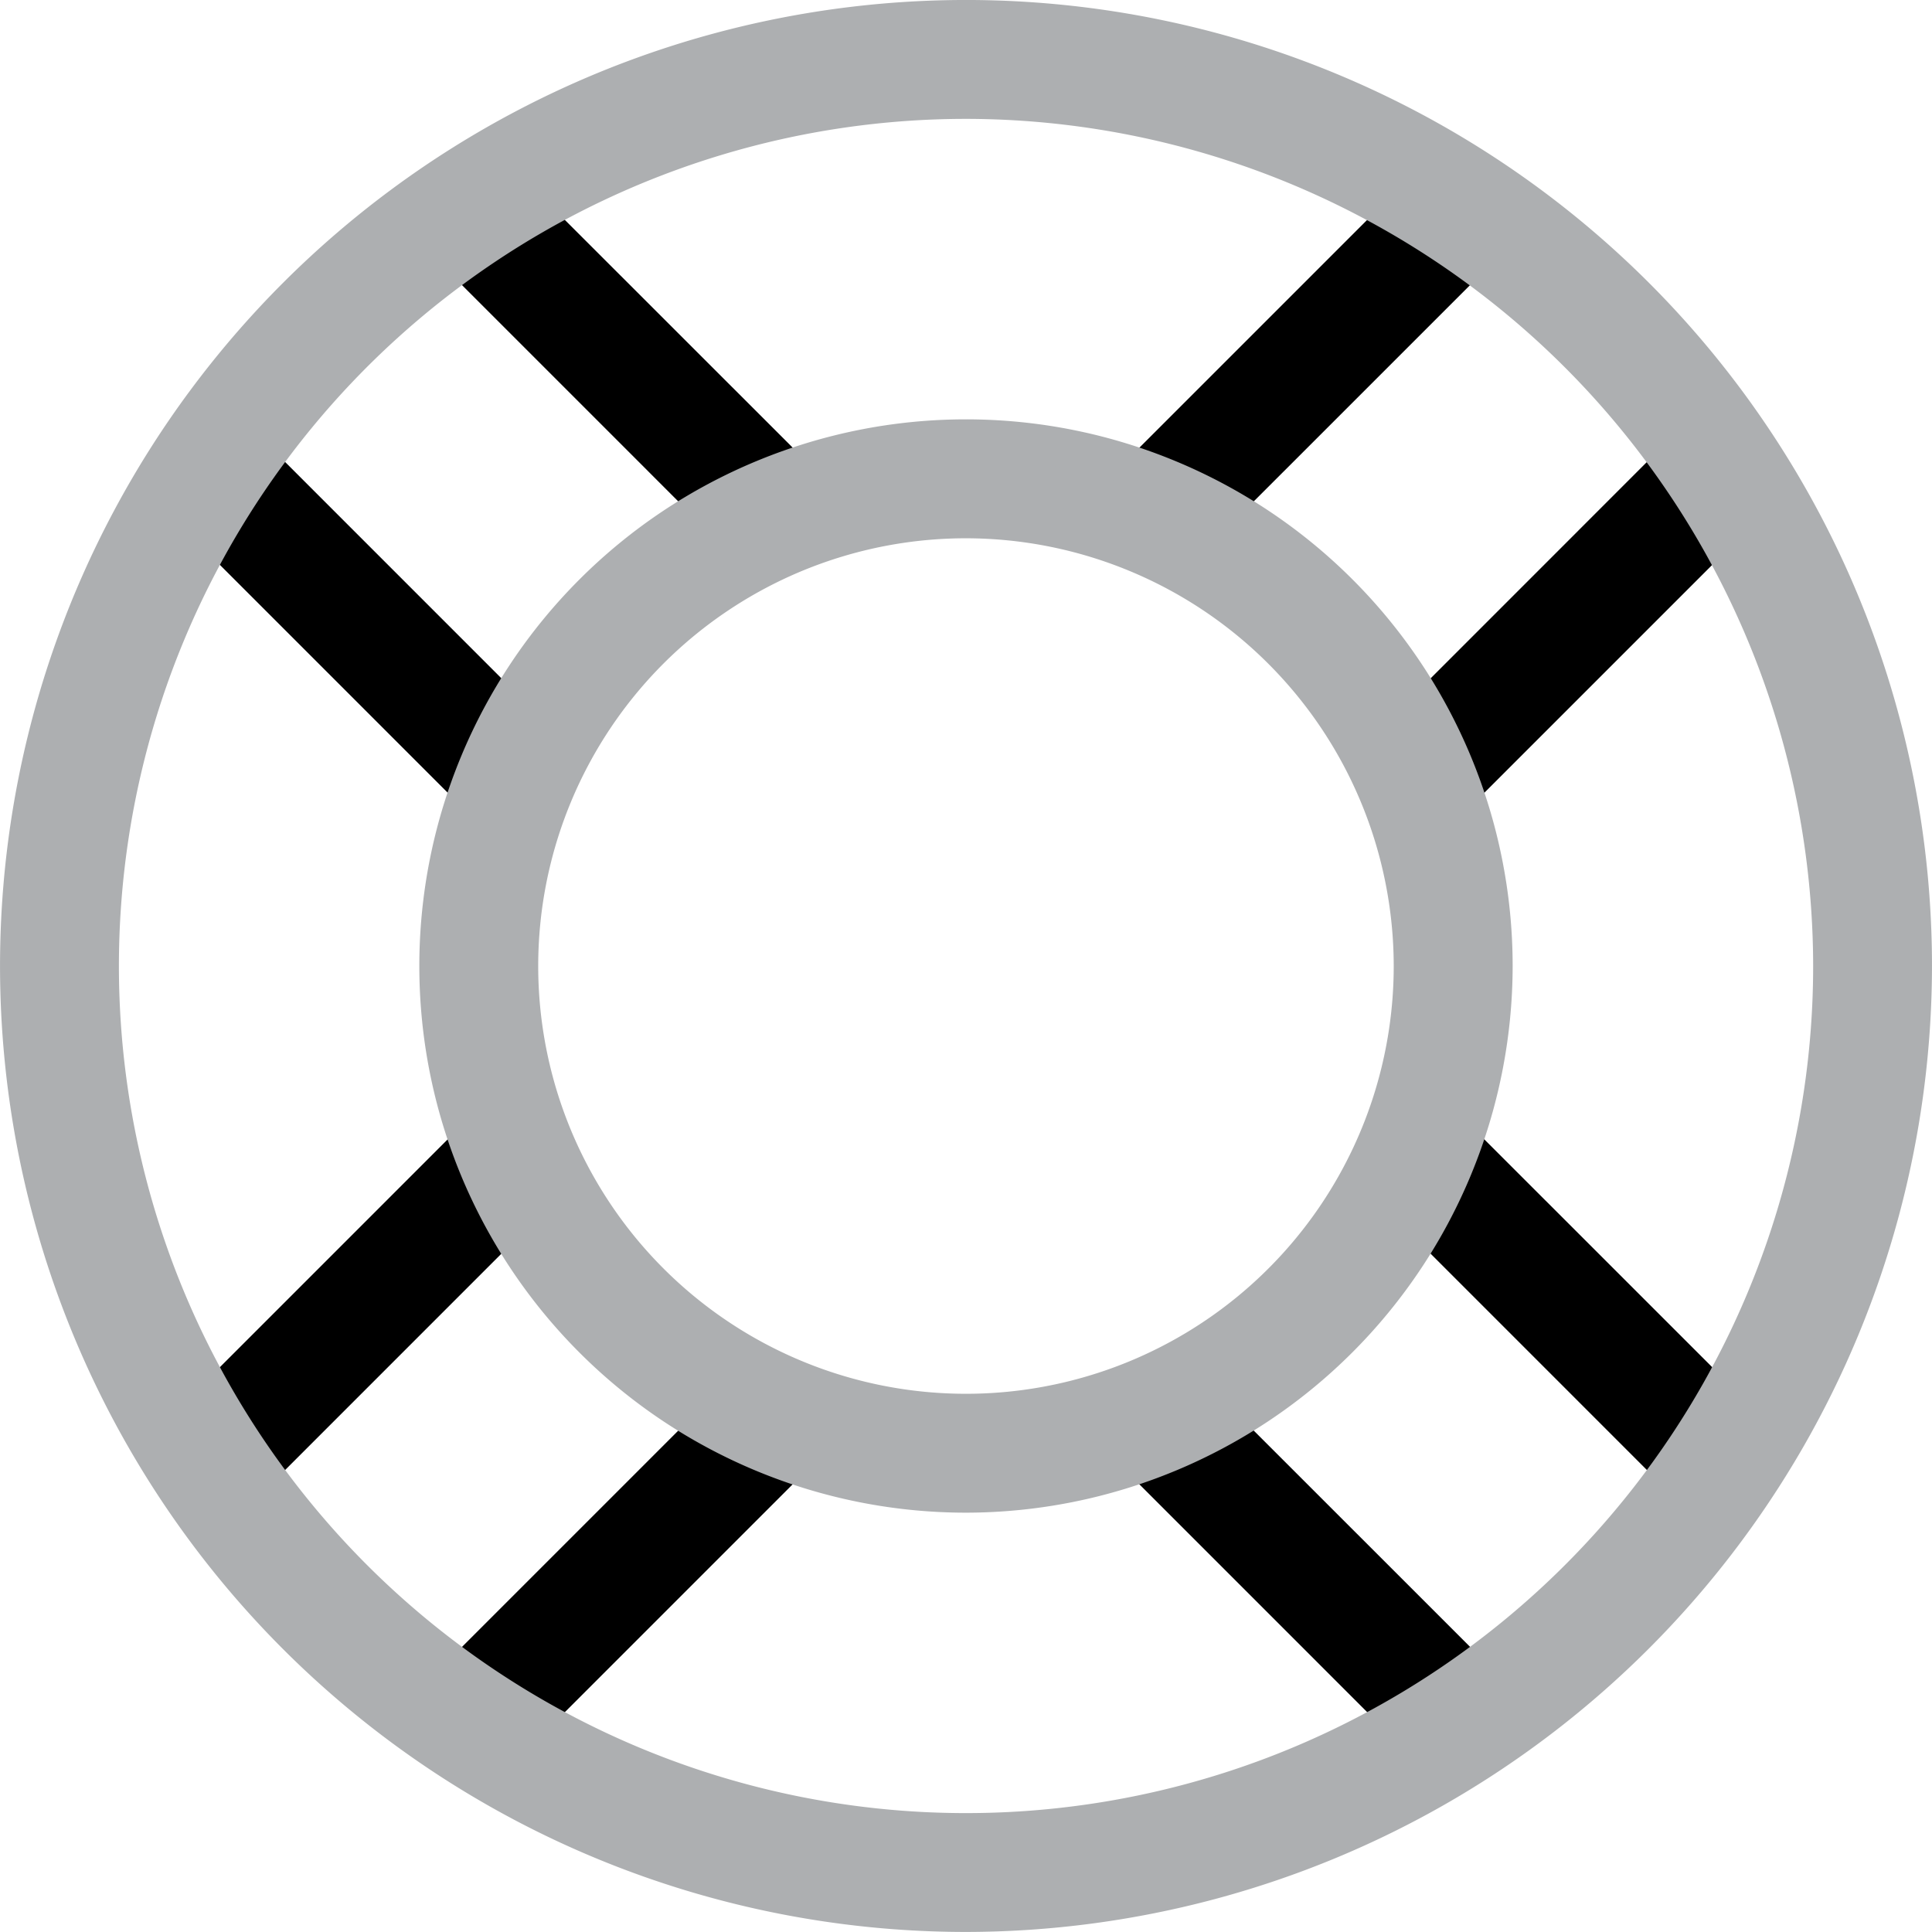 <?xml version="1.0" encoding="UTF-8"?>
<svg xmlns="http://www.w3.org/2000/svg" viewBox="0 0 86.879 86.877"><defs><style>.icon-preserver-cls-1{fill:currentColor;}.icon-preserver-cls-2,.icon-preserver-cls-4{fill:none;stroke-miterlimit:10;stroke-width:1.775px;}.icon-preserver-cls-2{stroke:currentColor;}.icon-preserver-cls-3{fill:#adafb1;}.icon-preserver-cls-4{stroke:#adafb1;}</style></defs><title>icon-preserver</title><g id="Layer_2" data-name="Layer 2"><g id="Layer_5" data-name="Layer 5"><path class="icon-preserver-cls-1" d="M34.833,24.885a1.782,1.782,0,0,1-1.262-.523L20.718,11.509A1.784,1.784,0,0,1,23.24,8.984L36.1,21.838a1.785,1.785,0,0,1-1.262,3.047"/><path class="icon-preserver-cls-2" d="M34.833,24.885a1.782,1.782,0,0,1-1.262-.523L20.718,11.509A1.784,1.784,0,0,1,23.24,8.984L36.1,21.838a1.785,1.785,0,0,1-1.262,3.047Z"/><path class="icon-preserver-cls-1" d="M23.1,36.618a1.782,1.782,0,0,1-1.264-.523L8.984,23.242a1.785,1.785,0,0,1,2.525-2.525L24.358,33.569a1.786,1.786,0,0,1-1.26,3.049"/><path class="icon-preserver-cls-2" d="M23.1,36.618a1.782,1.782,0,0,1-1.264-.523L8.984,23.242a1.785,1.785,0,0,1,2.525-2.525L24.358,33.569a1.786,1.786,0,0,1-1.26,3.049Z"/><path class="icon-preserver-cls-1" d="M76.633,66.686a1.776,1.776,0,0,1-1.26-.523L62.521,53.31a1.784,1.784,0,0,1,2.523-2.523L77.9,63.64a1.785,1.785,0,0,1-1.262,3.046"/><path class="icon-preserver-cls-2" d="M76.633,66.686a1.776,1.776,0,0,1-1.26-.523L62.521,53.31a1.784,1.784,0,0,1,2.523-2.523L77.9,63.64a1.785,1.785,0,0,1-1.262,3.046Z"/><path class="icon-preserver-cls-1" d="M64.9,78.418a1.774,1.774,0,0,1-1.262-.523L50.786,65.042a1.785,1.785,0,1,1,2.523-2.525L66.164,75.369A1.786,1.786,0,0,1,64.9,78.418"/><path class="icon-preserver-cls-2" d="M64.9,78.418a1.774,1.774,0,0,1-1.262-.523L50.786,65.042a1.785,1.785,0,1,1,2.523-2.525L66.164,75.369A1.786,1.786,0,0,1,64.9,78.418Z"/><path class="icon-preserver-cls-1" d="M63.781,36.618a1.785,1.785,0,0,1-1.26-3.047L75.372,20.717A1.785,1.785,0,0,1,77.9,23.242L65.043,36.1a1.782,1.782,0,0,1-1.262.523"/><path class="icon-preserver-cls-2" d="M63.781,36.618a1.785,1.785,0,0,1-1.26-3.047L75.372,20.717A1.785,1.785,0,0,1,77.9,23.242L65.043,36.1A1.782,1.782,0,0,1,63.781,36.618Z"/><path class="icon-preserver-cls-1" d="M52.048,24.885a1.785,1.785,0,0,1-1.264-3.047L63.639,8.984a1.785,1.785,0,0,1,2.524,2.525L53.308,24.362a1.774,1.774,0,0,1-1.26.523"/><path class="icon-preserver-cls-2" d="M52.048,24.885a1.785,1.785,0,0,1-1.264-3.047L63.639,8.984a1.785,1.785,0,0,1,2.524,2.525L53.308,24.362A1.774,1.774,0,0,1,52.048,24.885Z"/><path class="icon-preserver-cls-1" d="M21.979,78.418a1.785,1.785,0,0,1-1.262-3.047L33.57,62.519a1.785,1.785,0,0,1,2.524,2.524L23.239,77.9a1.774,1.774,0,0,1-1.26.523"/><path class="icon-preserver-cls-2" d="M21.979,78.418a1.785,1.785,0,0,1-1.262-3.047L33.57,62.519a1.785,1.785,0,0,1,2.524,2.524L23.239,77.9A1.774,1.774,0,0,1,21.979,78.418Z"/><path class="icon-preserver-cls-1" d="M10.246,66.686A1.785,1.785,0,0,1,8.982,63.64L21.835,50.787a1.784,1.784,0,0,1,2.523,2.523L11.508,66.163a1.782,1.782,0,0,1-1.262.523"/><path class="icon-preserver-cls-2" d="M10.246,66.686A1.785,1.785,0,0,1,8.982,63.64L21.835,50.787a1.784,1.784,0,0,1,2.523,2.523L11.508,66.163A1.782,1.782,0,0,1,10.246,66.686Z"/><path class="icon-preserver-cls-3" d="M43.44,85.989A42.551,42.551,0,1,1,85.991,43.437,42.6,42.6,0,0,1,43.44,85.989m0-81.531A38.981,38.981,0,1,0,82.422,43.437,39.023,39.023,0,0,0,43.44,4.458"/><path class="icon-preserver-cls-4" d="M43.44,85.989A42.551,42.551,0,1,1,85.991,43.437,42.6,42.6,0,0,1,43.44,85.989Zm0-81.531A38.981,38.981,0,1,0,82.422,43.437,39.023,39.023,0,0,0,43.44,4.458Z"/><path class="icon-preserver-cls-3" d="M43.44,67.135a23.695,23.695,0,1,1,23.694-23.7,23.721,23.721,0,0,1-23.694,23.7m0-43.817A20.123,20.123,0,1,0,63.561,43.439,20.145,20.145,0,0,0,43.44,23.318"/><path class="icon-preserver-cls-4" d="M43.44,67.135a23.695,23.695,0,1,1,23.694-23.7A23.721,23.721,0,0,1,43.44,67.135Zm0-43.817A20.123,20.123,0,1,0,63.561,43.439,20.145,20.145,0,0,0,43.44,23.318Z"/></g></g></svg>